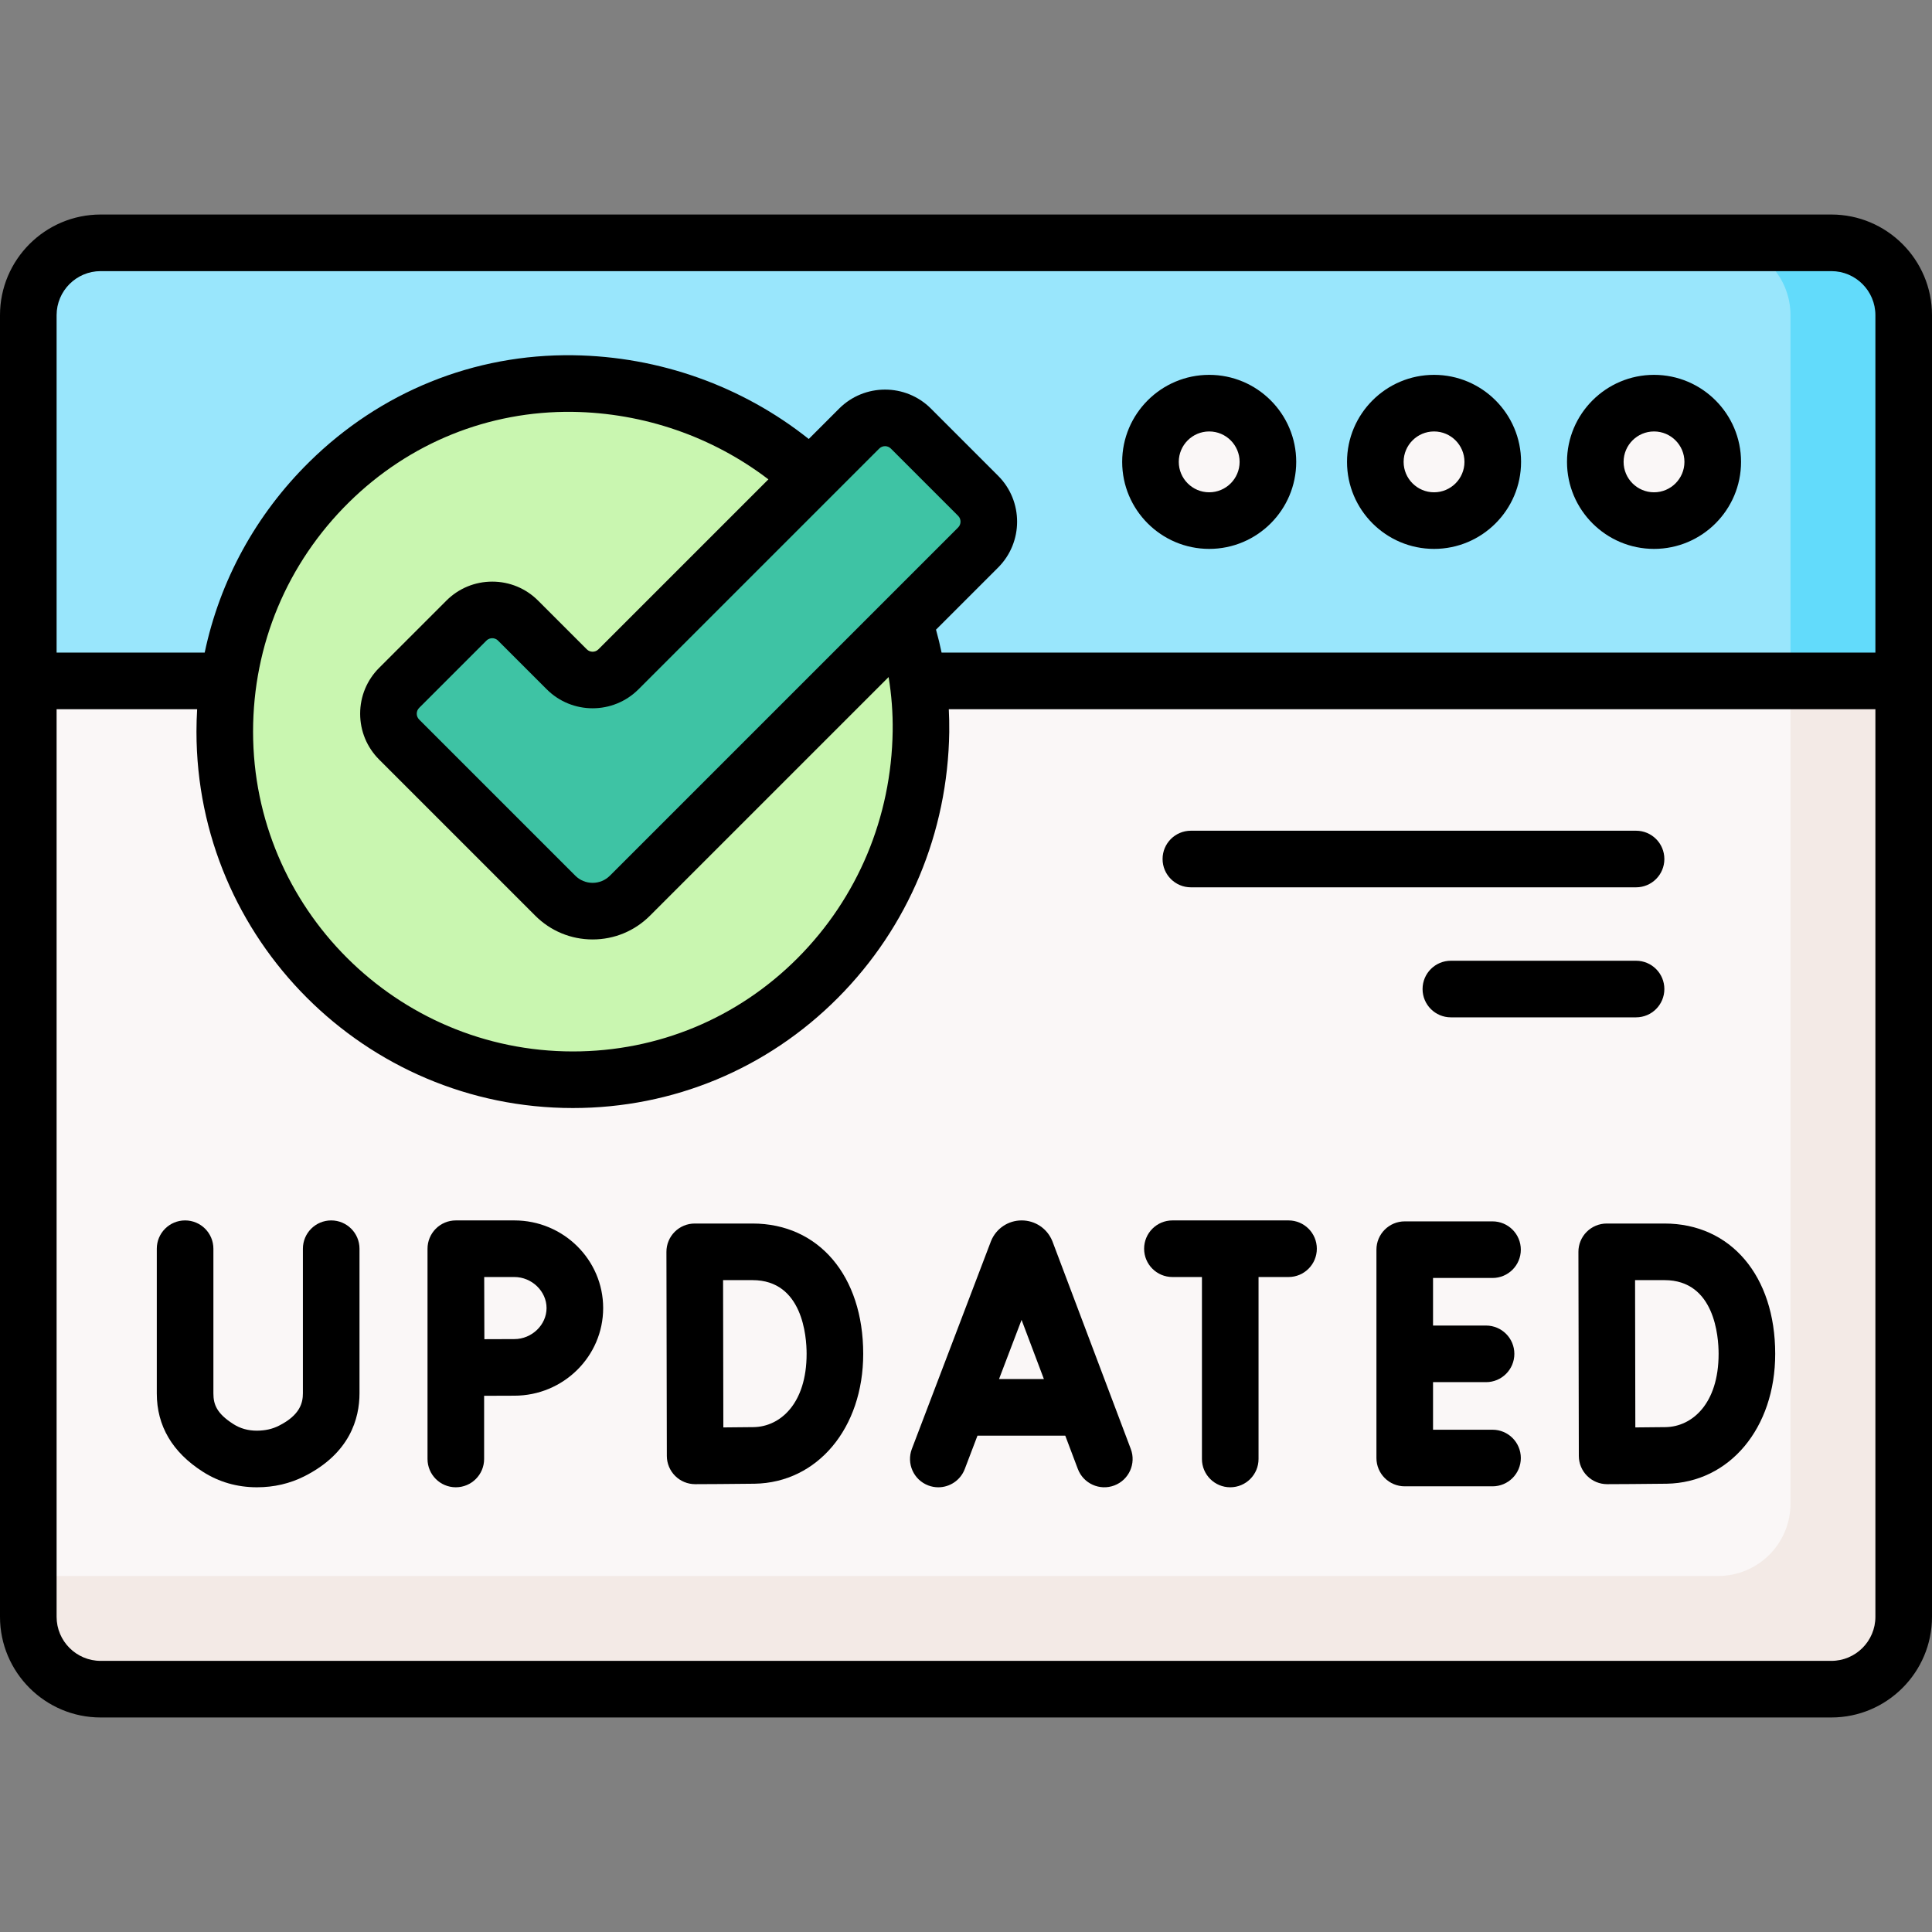 <svg width="512" height="512" viewBox="0 0 512 512" fill="none" xmlns="http://www.w3.org/2000/svg">
<rect x="0" y="0" width="512" height="512" fill="#808080" stroke="none"/>
<path d="M485.327 447.648H26.674C16.085 447.648 7.5 439.063 7.5 428.474V180.45H504.5V428.474C504.5 439.064 495.916 447.648 485.327 447.648Z" fill="#FAF7F7"/>
<path d="M485.327 64.352H26.674C16.085 64.352 7.5 72.937 7.5 83.526V180.45H504.5V83.526C504.5 72.937 495.916 64.352 485.327 64.352Z" fill="#99E6FC"/>
<path d="M474.5 180.45V398.474C474.5 409.064 465.916 417.648 455.326 417.648H7.5V428.474C7.5 439.064 16.084 447.648 26.674 447.648H485.326C495.916 447.648 504.5 439.064 504.5 428.474V180.45H474.5Z" fill="#F3EAE6"/>
<path d="M485.326 64.352H455.326C465.916 64.352 474.5 72.937 474.5 83.526V180.45H504.5V83.526C504.5 72.937 495.916 64.352 485.326 64.352Z" fill="#62DBFB"/>
<path d="M242.819 208.633C250.971 158.348 216.814 110.976 166.529 102.824C116.244 94.672 68.871 128.828 60.72 179.113C52.568 229.398 86.724 276.77 137.01 284.921C187.295 293.073 234.668 258.917 242.819 208.633Z" fill="#C9F6B0"/>
<path d="M147.155 237.364L105.782 195.99C101.999 192.207 101.999 186.073 105.782 182.289L123.599 164.473C127.382 160.69 133.516 160.69 137.3 164.473L150.2 177.373C153.983 181.156 160.117 181.156 163.901 177.373L227.697 113.577C231.48 109.794 237.614 109.794 241.398 113.577L259.215 131.395C262.998 135.178 262.998 141.312 259.215 145.095L166.945 237.364C161.479 242.828 152.619 242.828 147.155 237.364Z" fill="#3EC3A4"/>
<path d="M320.45 137.963C329.044 137.963 336.012 130.996 336.012 122.401C336.012 113.806 329.044 106.839 320.45 106.839C311.855 106.839 304.888 113.806 304.888 122.401C304.888 130.996 311.855 137.963 320.45 137.963Z" fill="#FAF7F7"/>
<path d="M380.036 137.963C388.63 137.963 395.598 130.996 395.598 122.401C395.598 113.806 388.63 106.839 380.036 106.839C371.441 106.839 364.474 113.806 364.474 122.401C364.474 130.996 371.441 137.963 380.036 137.963Z" fill="#FAF7F7"/>
<path d="M438.333 137.963C446.928 137.963 453.895 130.996 453.895 122.401C453.895 113.806 446.928 106.839 438.333 106.839C429.739 106.839 422.771 113.806 422.771 122.401C422.771 130.996 429.739 137.963 438.333 137.963Z" fill="#FAF7F7"/>
<path d="M278.857 328.853C277.5 325.553 274.32 323.423 270.753 323.423C270.751 323.423 270.748 323.423 270.746 323.423C267.176 323.425 263.995 325.562 262.643 328.866C262.62 328.923 262.597 328.98 262.576 329.038L241.653 383.976C240.178 387.846 242.122 392.179 245.993 393.654C246.871 393.989 247.773 394.147 248.661 394.147C251.682 394.147 254.531 392.306 255.671 389.314L259.042 380.462H282.306L285.639 389.293C287.101 393.169 291.431 395.124 295.304 393.661C299.179 392.199 301.135 387.872 299.672 383.996L278.939 329.057C278.912 328.989 278.885 328.921 278.857 328.853ZM264.754 365.462L270.726 349.781L276.644 365.462H264.754Z" fill="black"/>
<path d="M418.406 385.848C418.413 387.837 419.211 389.742 420.623 391.144C422.027 392.539 423.927 393.321 425.906 393.321H425.934C426.397 393.319 437.323 393.277 441.691 393.201C458.354 392.911 470.448 378.436 470.448 358.784C470.448 338.127 458.659 324.247 441.112 324.247H425.797C423.806 324.247 421.896 325.039 420.488 326.449C419.082 327.858 418.293 329.769 418.297 331.76L418.406 385.848ZM441.112 339.247C454.414 339.247 455.448 354.201 455.448 358.784C455.448 372.03 448.407 378.082 441.429 378.203C439.566 378.235 436.383 378.263 433.38 378.282C433.36 371.937 433.32 345.853 433.31 339.247H441.112Z" fill="black"/>
<path d="M199.424 324.247H184.11C182.119 324.247 180.209 325.039 178.801 326.449C177.395 327.858 176.606 329.769 176.61 331.76C176.61 331.761 176.719 385.848 176.719 385.848C176.726 387.837 177.524 389.742 178.936 391.144C180.34 392.539 182.24 393.321 184.219 393.321H184.247C184.71 393.319 195.635 393.277 200.003 393.201C216.666 392.911 228.761 378.436 228.761 358.784C228.761 338.126 216.971 324.247 199.424 324.247ZM199.741 378.203C197.878 378.235 194.695 378.263 191.693 378.282C191.673 371.937 191.633 345.853 191.623 339.247H199.424C212.727 339.247 213.761 354.201 213.761 358.784C213.761 372.03 206.72 378.082 199.741 378.203Z" fill="black"/>
<path d="M49.052 323.423C44.909 323.423 41.552 326.78 41.552 330.923V369.266C41.552 377.869 45.658 384.854 53.756 390.028C58.022 392.753 62.832 394.138 68.055 394.145H68.096C72.592 394.145 76.815 393.167 80.644 391.237C92.733 385.148 95.271 375.907 95.271 369.226V330.923C95.271 326.78 91.914 323.423 87.771 323.423C83.628 323.423 80.271 326.78 80.271 330.923V369.226C80.271 371.742 79.546 374.995 73.895 377.84C72.148 378.721 70.283 379.128 68.076 379.145C65.722 379.142 63.678 378.567 61.833 377.387C57.436 374.578 56.553 372.198 56.553 369.266V330.923C56.552 326.781 53.194 323.423 49.052 323.423Z" fill="black"/>
<path d="M318.526 386.645C318.526 390.788 321.883 394.145 326.026 394.145C330.169 394.145 333.526 390.788 333.526 386.645V338.423H341.474C345.617 338.423 348.974 335.066 348.974 330.923C348.974 326.78 345.617 323.423 341.474 323.423H310.702C306.559 323.423 303.202 326.78 303.202 330.923C303.202 335.066 306.559 338.423 310.702 338.423H318.526V386.645Z" fill="black"/>
<path d="M113.297 386.645C113.297 390.788 116.654 394.145 120.797 394.145C124.94 394.145 128.297 390.788 128.297 386.645V369.901C131.27 369.885 134.437 369.873 136.313 369.873C149.289 369.873 159.845 359.454 159.845 346.648C159.845 333.842 149.288 323.423 136.313 323.423H120.797C118.804 323.423 116.893 324.216 115.485 325.628C114.078 327.039 113.291 328.953 113.297 330.946V386.645ZM136.312 338.423C140.937 338.423 144.844 342.19 144.844 346.648C144.844 351.106 140.937 354.873 136.312 354.873C134.45 354.873 131.32 354.886 128.363 354.9C128.348 351.834 128.327 341.636 128.318 338.423H136.312Z" fill="black"/>
<path d="M395.534 338.677C399.677 338.677 403.034 335.32 403.034 331.177C403.034 327.034 399.677 323.677 395.534 323.677H372.27C368.128 323.677 364.77 327.034 364.77 331.177V386.391C364.77 390.534 368.128 393.891 372.27 393.891H395.535C399.678 393.891 403.035 390.534 403.035 386.391C403.035 382.248 399.678 378.891 395.535 378.891H379.77V366.284H393.819C397.962 366.284 401.319 362.926 401.319 358.784C401.319 354.641 397.962 351.284 393.819 351.284H379.77V338.677H395.534Z" fill="black"/>
<path d="M485.326 56.852H108.859C104.716 56.852 103.5 60.357 103.5 64.5C103.5 68.643 104.716 71.852 108.859 71.852H485.326C491.762 71.852 497 77.089 497 83.526V172.95H249.532C249.105 170.908 248.615 168.878 248.053 166.863L264.517 150.399C271.218 143.697 271.218 132.793 264.517 126.091L246.7 108.272C239.997 101.571 229.095 101.573 222.391 108.272L214.327 116.335C196.7 102.312 174.733 94.463 151.918 94.146C125.629 93.776 100.816 103.824 81.951 122.428C67.752 136.43 58.26 153.896 54.243 172.949H15V83.526C15 77.089 20.237 71.852 26.674 71.852H108.859C113.002 71.852 103.5 68.643 103.5 64.5C103.5 60.357 113.002 56.852 108.859 56.852H26.674C11.966 56.852 0 68.818 0 83.526V428.474C0 443.182 11.966 455.148 26.674 455.148L320.45 455.147C324.593 455.147 312.95 451.79 312.95 447.647C312.95 443.504 324.593 440.147 320.45 440.147L26.674 440.148C20.238 440.148 15 434.911 15 428.474V187.95H52.245C52.131 189.922 52.066 191.902 52.066 193.894C52.066 248.895 96.813 293.642 151.814 293.642C178.381 293.642 203.336 283.26 222.082 264.409C240.7 245.684 251.17 220.681 251.562 194.004C251.592 191.98 251.538 189.962 251.441 187.949H497V428.473C497 434.909 491.763 440.147 485.326 440.147H320.45C316.307 440.147 312.95 443.504 312.95 447.647C312.95 451.79 316.307 455.147 320.45 455.147H485.326C500.034 455.147 512 443.181 512 428.473V83.526C512 68.818 500.034 56.852 485.326 56.852ZM232.998 118.879C233.852 118.025 235.241 118.026 236.093 118.878L253.91 136.697C254.764 137.55 254.764 138.938 253.91 139.791L161.639 232.061C160.413 233.288 158.783 233.962 157.048 233.962C155.315 233.962 153.684 233.287 152.458 232.061V232.06L111.084 190.686C110.23 189.834 110.23 188.445 111.083 187.592L128.901 169.776C129.43 169.246 130.034 169.134 130.447 169.134C130.861 169.134 131.465 169.245 131.994 169.776L144.894 182.676C151.599 189.378 162.501 189.377 169.202 182.676L232.998 118.879ZM211.445 253.833C195.537 269.832 174.359 278.643 151.814 278.643C105.084 278.643 67.066 240.625 67.066 193.895C67.066 170.861 76.093 149.274 92.484 133.11C108.469 117.347 129.512 108.874 151.71 109.145C170.622 109.409 188.831 115.732 203.632 127.033L158.596 172.07C157.744 172.925 156.355 172.924 155.503 172.07L142.603 159.17C139.356 155.924 135.041 154.136 130.449 154.136C125.858 154.136 121.543 155.924 118.297 159.17L100.479 176.986C97.233 180.233 95.445 184.55 95.445 189.14C95.445 193.731 97.233 198.047 100.479 201.294L141.853 242.667C145.913 246.725 151.31 248.963 157.05 248.963C162.792 248.963 168.189 246.727 172.248 242.668L235.49 179.428C236.268 184.153 236.637 188.949 236.566 193.785C236.23 216.553 227.309 237.879 211.445 253.833Z" fill="black"/>
<path d="M343.512 122.401C343.512 109.684 333.166 99.339 320.451 99.339C307.734 99.339 297.389 109.685 297.389 122.401C297.389 135.118 307.735 145.463 320.451 145.463C333.166 145.463 343.512 135.118 343.512 122.401ZM312.388 122.401C312.388 117.956 316.005 114.339 320.45 114.339C324.895 114.339 328.511 117.956 328.511 122.401C328.511 126.846 324.895 130.463 320.45 130.463C316.005 130.463 312.388 126.846 312.388 122.401Z" fill="black"/>
<path d="M403.098 122.401C403.098 109.684 392.752 99.339 380.036 99.339C367.319 99.339 356.974 109.685 356.974 122.401C356.974 135.118 367.32 145.463 380.036 145.463C392.752 145.463 403.098 135.118 403.098 122.401ZM371.974 122.401C371.974 117.956 375.591 114.339 380.036 114.339C384.481 114.339 388.098 117.956 388.098 122.401C388.098 126.846 384.482 130.463 380.036 130.463C375.591 130.463 371.974 126.846 371.974 122.401Z" fill="black"/>
<path d="M461.395 122.401C461.395 109.684 451.049 99.339 438.334 99.339C425.617 99.339 415.272 109.685 415.272 122.401C415.272 135.118 425.618 145.463 438.334 145.463C451.049 145.463 461.395 135.118 461.395 122.401ZM430.271 122.401C430.271 117.956 433.888 114.339 438.333 114.339C442.778 114.339 446.394 117.956 446.394 122.401C446.394 126.846 442.778 130.463 438.333 130.463C433.888 130.463 430.271 126.846 430.271 122.401Z" fill="black"/>
<path d="M433.572 220.149H315.595C311.453 220.149 308.095 223.506 308.095 227.649C308.095 231.792 311.453 235.149 315.595 235.149H433.573C437.716 235.149 441.073 231.792 441.073 227.649C441.072 223.506 437.715 220.149 433.572 220.149Z" fill="black"/>
<path d="M441.072 262.106C441.072 257.963 437.715 254.606 433.572 254.606H384.494C380.351 254.606 376.994 257.963 376.994 262.106C376.994 266.249 380.351 269.606 384.494 269.606H433.572C437.715 269.606 441.072 266.249 441.072 262.106Z" fill="black"/>
</svg>
